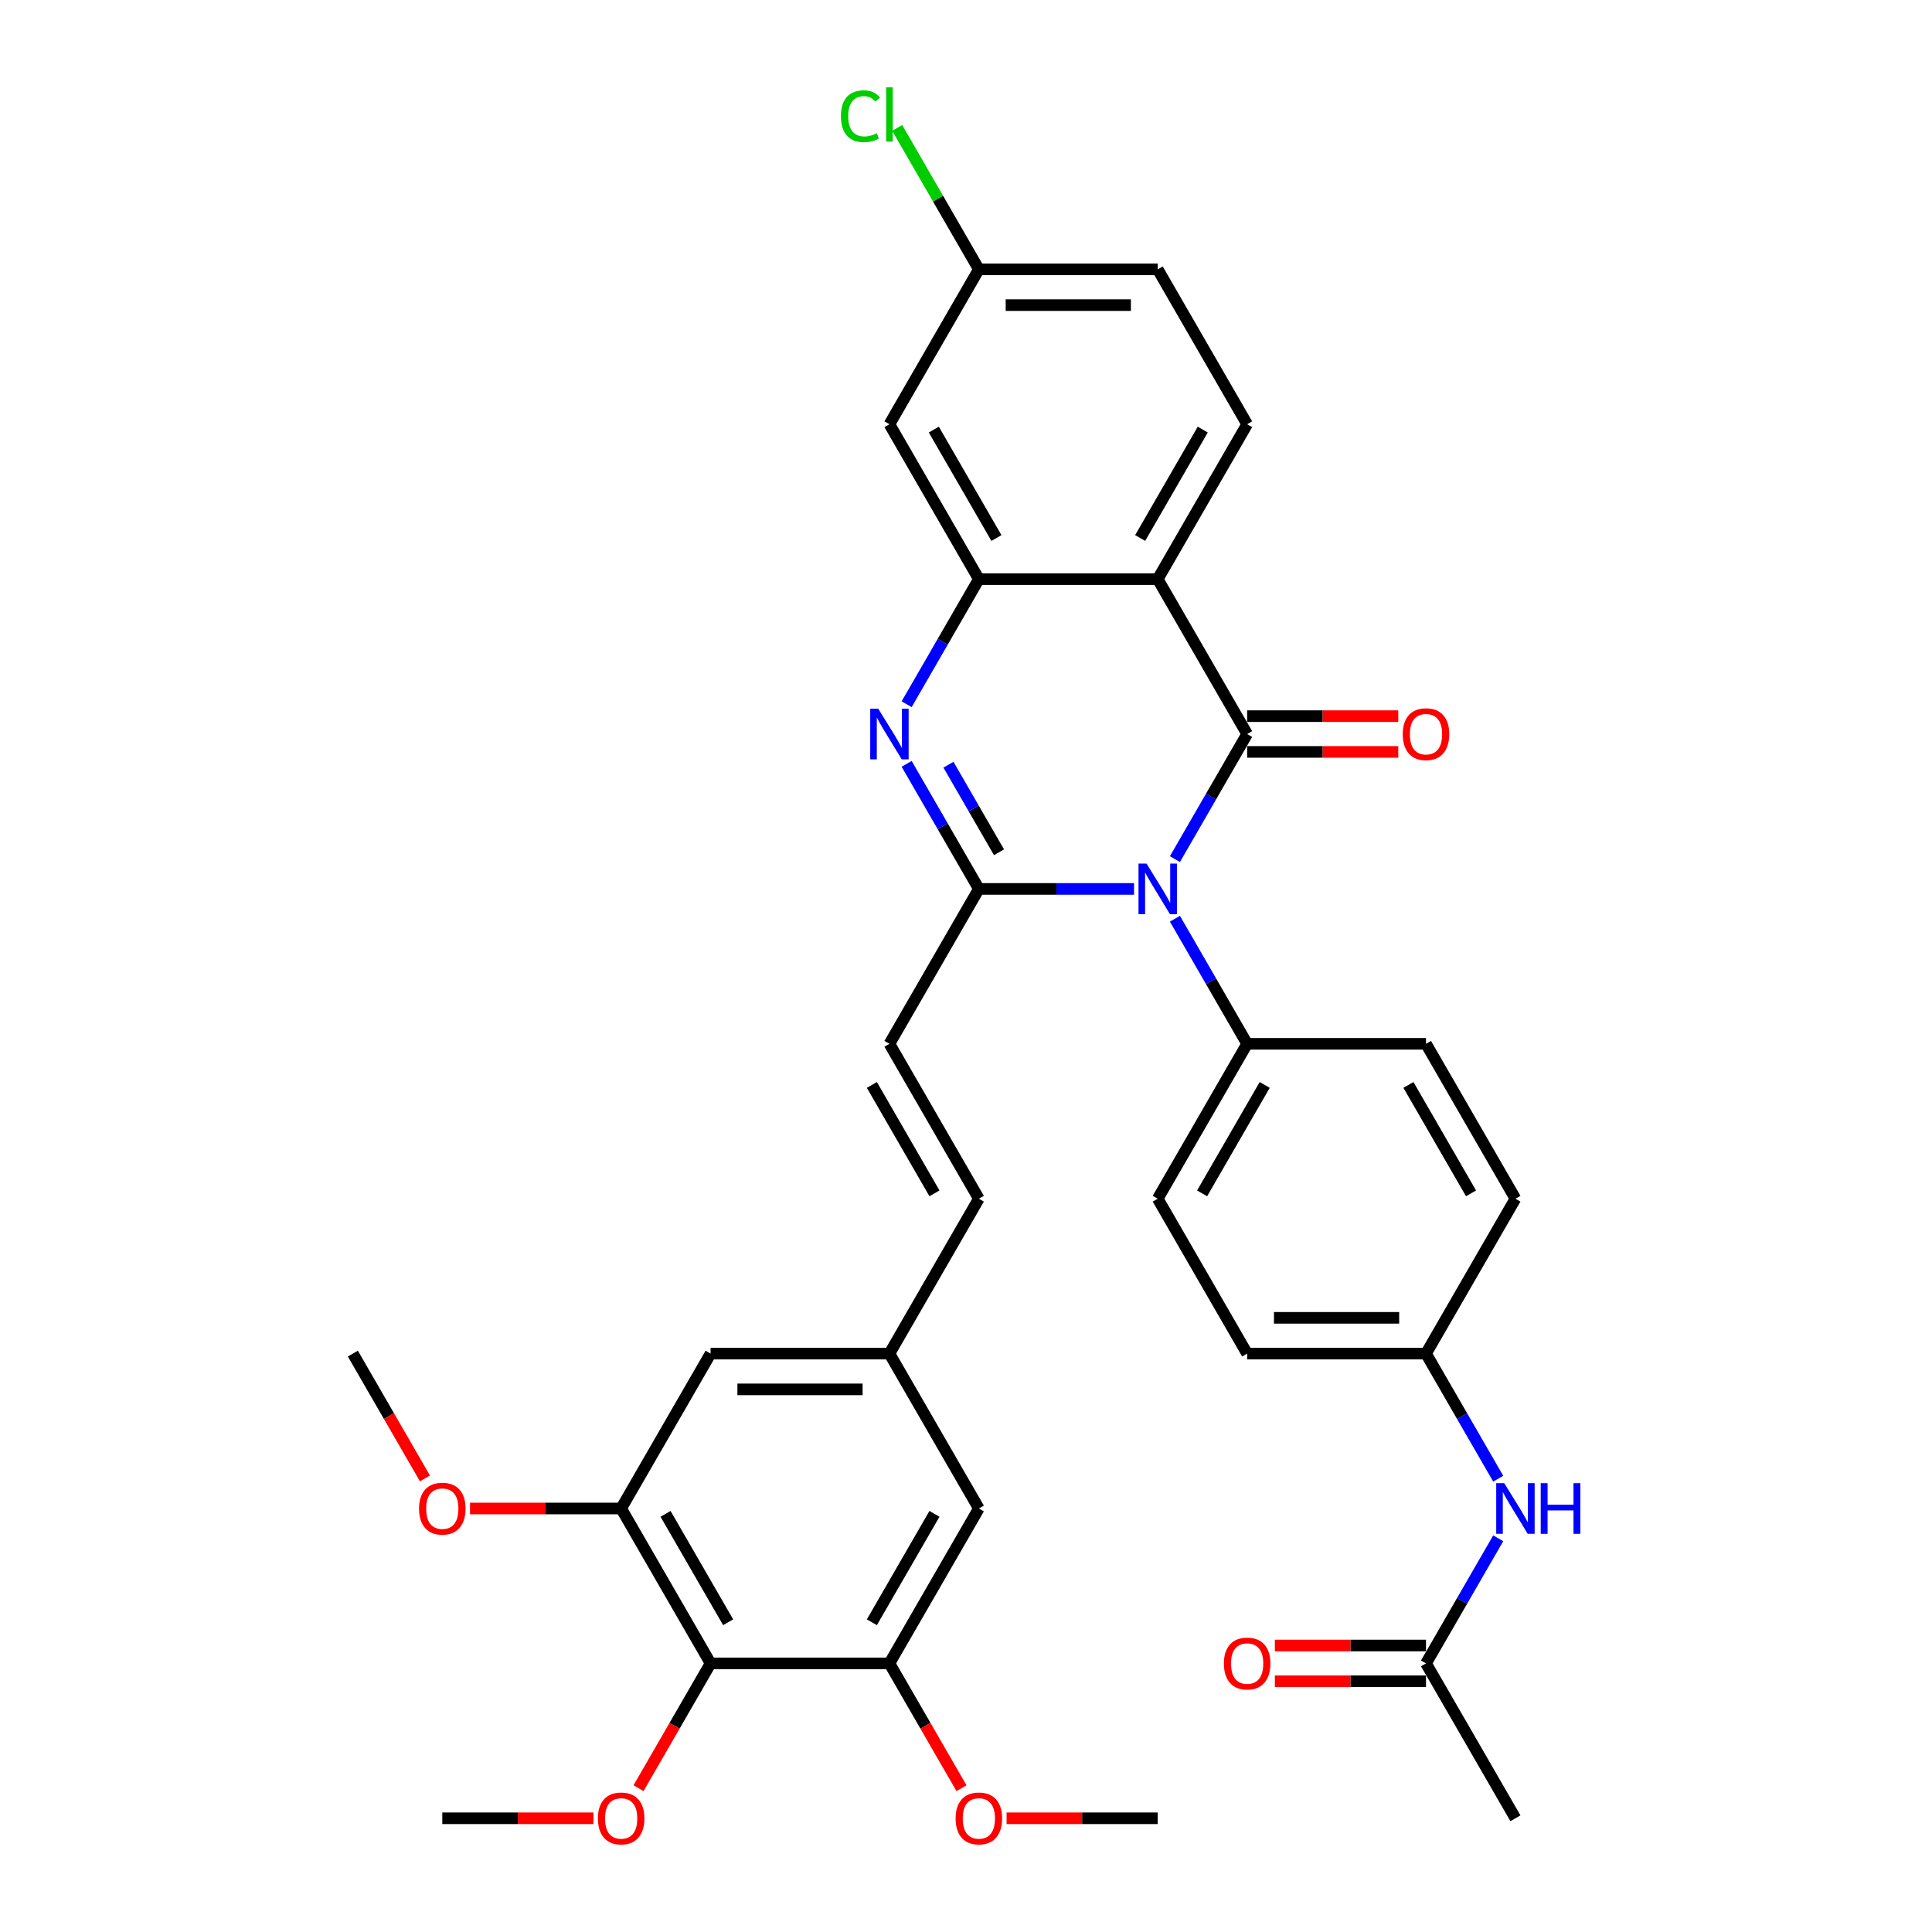 <?xml version='1.0' encoding='iso-8859-1'?>
<svg version='1.1' baseProfile='full'
              xmlns='http://www.w3.org/2000/svg'
                      xmlns:rdkit='http://www.rdkit.org/xml'
                      xmlns:xlink='http://www.w3.org/1999/xlink'
                  xml:space='preserve'
width='1000px' height='1000px' viewBox='0 0 1000 1000'>
<!-- END OF HEADER -->
<rect style='opacity:1.0;fill:#FFFFFF;stroke:none' width='1000' height='1000' x='0' y='0'> </rect>
<path class='bond-0' d='M 608.138,444.682 L 626.829,412.307' style='fill:none;fill-rule:evenodd;stroke:#0000FF;stroke-width:6px;stroke-linecap:butt;stroke-linejoin:miter;stroke-opacity:1' />
<path class='bond-0' d='M 626.829,412.307 L 645.521,379.932' style='fill:none;fill-rule:evenodd;stroke:#000000;stroke-width:6px;stroke-linecap:butt;stroke-linejoin:miter;stroke-opacity:1' />
<path class='bond-1' d='M 586.976,460.105 L 546.817,460.105' style='fill:none;fill-rule:evenodd;stroke:#0000FF;stroke-width:6px;stroke-linecap:butt;stroke-linejoin:miter;stroke-opacity:1' />
<path class='bond-1' d='M 546.817,460.105 L 506.658,460.105' style='fill:none;fill-rule:evenodd;stroke:#000000;stroke-width:6px;stroke-linecap:butt;stroke-linejoin:miter;stroke-opacity:1' />
<path class='bond-9' d='M 608.138,475.528 L 626.829,507.902' style='fill:none;fill-rule:evenodd;stroke:#0000FF;stroke-width:6px;stroke-linecap:butt;stroke-linejoin:miter;stroke-opacity:1' />
<path class='bond-9' d='M 626.829,507.902 L 645.521,540.277' style='fill:none;fill-rule:evenodd;stroke:#000000;stroke-width:6px;stroke-linecap:butt;stroke-linejoin:miter;stroke-opacity:1' />
<path class='bond-2' d='M 645.521,379.932 L 599.233,299.76' style='fill:none;fill-rule:evenodd;stroke:#000000;stroke-width:6px;stroke-linecap:butt;stroke-linejoin:miter;stroke-opacity:1' />
<path class='bond-12' d='M 645.521,389.19 L 684.634,389.19' style='fill:none;fill-rule:evenodd;stroke:#000000;stroke-width:6px;stroke-linecap:butt;stroke-linejoin:miter;stroke-opacity:1' />
<path class='bond-12' d='M 684.634,389.19 L 723.747,389.19' style='fill:none;fill-rule:evenodd;stroke:#FF0000;stroke-width:6px;stroke-linecap:butt;stroke-linejoin:miter;stroke-opacity:1' />
<path class='bond-12' d='M 645.521,370.675 L 684.634,370.675' style='fill:none;fill-rule:evenodd;stroke:#000000;stroke-width:6px;stroke-linecap:butt;stroke-linejoin:miter;stroke-opacity:1' />
<path class='bond-12' d='M 684.634,370.675 L 723.747,370.675' style='fill:none;fill-rule:evenodd;stroke:#FF0000;stroke-width:6px;stroke-linecap:butt;stroke-linejoin:miter;stroke-opacity:1' />
<path class='bond-3' d='M 506.658,460.105 L 487.967,427.73' style='fill:none;fill-rule:evenodd;stroke:#000000;stroke-width:6px;stroke-linecap:butt;stroke-linejoin:miter;stroke-opacity:1' />
<path class='bond-3' d='M 487.967,427.73 L 469.275,395.355' style='fill:none;fill-rule:evenodd;stroke:#0000FF;stroke-width:6px;stroke-linecap:butt;stroke-linejoin:miter;stroke-opacity:1' />
<path class='bond-3' d='M 517.085,441.135 L 504.001,418.472' style='fill:none;fill-rule:evenodd;stroke:#000000;stroke-width:6px;stroke-linecap:butt;stroke-linejoin:miter;stroke-opacity:1' />
<path class='bond-3' d='M 504.001,418.472 L 490.917,395.81' style='fill:none;fill-rule:evenodd;stroke:#0000FF;stroke-width:6px;stroke-linecap:butt;stroke-linejoin:miter;stroke-opacity:1' />
<path class='bond-6' d='M 506.658,460.105 L 460.371,540.277' style='fill:none;fill-rule:evenodd;stroke:#000000;stroke-width:6px;stroke-linecap:butt;stroke-linejoin:miter;stroke-opacity:1' />
<path class='bond-10' d='M 599.233,299.76 L 645.521,219.587' style='fill:none;fill-rule:evenodd;stroke:#000000;stroke-width:6px;stroke-linecap:butt;stroke-linejoin:miter;stroke-opacity:1' />
<path class='bond-10' d='M 590.142,278.476 L 622.543,222.356' style='fill:none;fill-rule:evenodd;stroke:#000000;stroke-width:6px;stroke-linecap:butt;stroke-linejoin:miter;stroke-opacity:1' />
<path class='bond-36' d='M 599.233,299.76 L 506.658,299.76' style='fill:none;fill-rule:evenodd;stroke:#000000;stroke-width:6px;stroke-linecap:butt;stroke-linejoin:miter;stroke-opacity:1' />
<path class='bond-4' d='M 469.275,364.509 L 487.967,332.134' style='fill:none;fill-rule:evenodd;stroke:#0000FF;stroke-width:6px;stroke-linecap:butt;stroke-linejoin:miter;stroke-opacity:1' />
<path class='bond-4' d='M 487.967,332.134 L 506.658,299.76' style='fill:none;fill-rule:evenodd;stroke:#000000;stroke-width:6px;stroke-linecap:butt;stroke-linejoin:miter;stroke-opacity:1' />
<path class='bond-11' d='M 506.658,299.76 L 460.371,219.587' style='fill:none;fill-rule:evenodd;stroke:#000000;stroke-width:6px;stroke-linecap:butt;stroke-linejoin:miter;stroke-opacity:1' />
<path class='bond-11' d='M 515.749,278.476 L 483.348,222.356' style='fill:none;fill-rule:evenodd;stroke:#000000;stroke-width:6px;stroke-linecap:butt;stroke-linejoin:miter;stroke-opacity:1' />
<path class='bond-5' d='M 367.795,860.967 L 321.508,780.794' style='fill:none;fill-rule:evenodd;stroke:#000000;stroke-width:6px;stroke-linecap:butt;stroke-linejoin:miter;stroke-opacity:1' />
<path class='bond-5' d='M 376.887,839.683 L 344.486,783.562' style='fill:none;fill-rule:evenodd;stroke:#000000;stroke-width:6px;stroke-linecap:butt;stroke-linejoin:miter;stroke-opacity:1' />
<path class='bond-25' d='M 367.795,860.967 L 349.147,893.267' style='fill:none;fill-rule:evenodd;stroke:#000000;stroke-width:6px;stroke-linecap:butt;stroke-linejoin:miter;stroke-opacity:1' />
<path class='bond-25' d='M 349.147,893.267 L 330.498,925.568' style='fill:none;fill-rule:evenodd;stroke:#FF0000;stroke-width:6px;stroke-linecap:butt;stroke-linejoin:miter;stroke-opacity:1' />
<path class='bond-38' d='M 367.795,860.967 L 460.371,860.967' style='fill:none;fill-rule:evenodd;stroke:#000000;stroke-width:6px;stroke-linecap:butt;stroke-linejoin:miter;stroke-opacity:1' />
<path class='bond-13' d='M 460.371,540.277 L 506.658,620.449' style='fill:none;fill-rule:evenodd;stroke:#000000;stroke-width:6px;stroke-linecap:butt;stroke-linejoin:miter;stroke-opacity:1' />
<path class='bond-13' d='M 451.279,561.56 L 483.681,617.681' style='fill:none;fill-rule:evenodd;stroke:#000000;stroke-width:6px;stroke-linecap:butt;stroke-linejoin:miter;stroke-opacity:1' />
<path class='bond-7' d='M 321.508,780.794 L 367.795,700.622' style='fill:none;fill-rule:evenodd;stroke:#000000;stroke-width:6px;stroke-linecap:butt;stroke-linejoin:miter;stroke-opacity:1' />
<path class='bond-26' d='M 321.508,780.794 L 282.395,780.794' style='fill:none;fill-rule:evenodd;stroke:#000000;stroke-width:6px;stroke-linecap:butt;stroke-linejoin:miter;stroke-opacity:1' />
<path class='bond-26' d='M 282.395,780.794 L 243.282,780.794' style='fill:none;fill-rule:evenodd;stroke:#FF0000;stroke-width:6px;stroke-linecap:butt;stroke-linejoin:miter;stroke-opacity:1' />
<path class='bond-8' d='M 460.371,860.967 L 506.658,780.794' style='fill:none;fill-rule:evenodd;stroke:#000000;stroke-width:6px;stroke-linecap:butt;stroke-linejoin:miter;stroke-opacity:1' />
<path class='bond-8' d='M 451.279,839.683 L 483.681,783.562' style='fill:none;fill-rule:evenodd;stroke:#000000;stroke-width:6px;stroke-linecap:butt;stroke-linejoin:miter;stroke-opacity:1' />
<path class='bond-27' d='M 460.371,860.967 L 479.019,893.267' style='fill:none;fill-rule:evenodd;stroke:#000000;stroke-width:6px;stroke-linecap:butt;stroke-linejoin:miter;stroke-opacity:1' />
<path class='bond-27' d='M 479.019,893.267 L 497.668,925.568' style='fill:none;fill-rule:evenodd;stroke:#FF0000;stroke-width:6px;stroke-linecap:butt;stroke-linejoin:miter;stroke-opacity:1' />
<path class='bond-20' d='M 645.521,540.277 L 599.233,620.449' style='fill:none;fill-rule:evenodd;stroke:#000000;stroke-width:6px;stroke-linecap:butt;stroke-linejoin:miter;stroke-opacity:1' />
<path class='bond-20' d='M 654.612,561.56 L 622.211,617.681' style='fill:none;fill-rule:evenodd;stroke:#000000;stroke-width:6px;stroke-linecap:butt;stroke-linejoin:miter;stroke-opacity:1' />
<path class='bond-21' d='M 645.521,540.277 L 738.096,540.277' style='fill:none;fill-rule:evenodd;stroke:#000000;stroke-width:6px;stroke-linecap:butt;stroke-linejoin:miter;stroke-opacity:1' />
<path class='bond-24' d='M 645.521,219.587 L 599.233,139.415' style='fill:none;fill-rule:evenodd;stroke:#000000;stroke-width:6px;stroke-linecap:butt;stroke-linejoin:miter;stroke-opacity:1' />
<path class='bond-22' d='M 460.371,219.587 L 506.658,139.415' style='fill:none;fill-rule:evenodd;stroke:#000000;stroke-width:6px;stroke-linecap:butt;stroke-linejoin:miter;stroke-opacity:1' />
<path class='bond-15' d='M 506.658,620.449 L 460.371,700.622' style='fill:none;fill-rule:evenodd;stroke:#000000;stroke-width:6px;stroke-linecap:butt;stroke-linejoin:miter;stroke-opacity:1' />
<path class='bond-14' d='M 738.096,860.967 L 756.787,828.592' style='fill:none;fill-rule:evenodd;stroke:#000000;stroke-width:6px;stroke-linecap:butt;stroke-linejoin:miter;stroke-opacity:1' />
<path class='bond-14' d='M 756.787,828.592 L 775.479,796.217' style='fill:none;fill-rule:evenodd;stroke:#0000FF;stroke-width:6px;stroke-linecap:butt;stroke-linejoin:miter;stroke-opacity:1' />
<path class='bond-19' d='M 738.096,851.709 L 698.983,851.709' style='fill:none;fill-rule:evenodd;stroke:#000000;stroke-width:6px;stroke-linecap:butt;stroke-linejoin:miter;stroke-opacity:1' />
<path class='bond-19' d='M 698.983,851.709 L 659.87,851.709' style='fill:none;fill-rule:evenodd;stroke:#FF0000;stroke-width:6px;stroke-linecap:butt;stroke-linejoin:miter;stroke-opacity:1' />
<path class='bond-19' d='M 738.096,870.224 L 698.983,870.224' style='fill:none;fill-rule:evenodd;stroke:#000000;stroke-width:6px;stroke-linecap:butt;stroke-linejoin:miter;stroke-opacity:1' />
<path class='bond-19' d='M 698.983,870.224 L 659.87,870.224' style='fill:none;fill-rule:evenodd;stroke:#FF0000;stroke-width:6px;stroke-linecap:butt;stroke-linejoin:miter;stroke-opacity:1' />
<path class='bond-31' d='M 738.096,860.967 L 784.383,941.139' style='fill:none;fill-rule:evenodd;stroke:#000000;stroke-width:6px;stroke-linecap:butt;stroke-linejoin:miter;stroke-opacity:1' />
<path class='bond-17' d='M 460.371,700.622 L 506.658,780.794' style='fill:none;fill-rule:evenodd;stroke:#000000;stroke-width:6px;stroke-linecap:butt;stroke-linejoin:miter;stroke-opacity:1' />
<path class='bond-18' d='M 460.371,700.622 L 367.795,700.622' style='fill:none;fill-rule:evenodd;stroke:#000000;stroke-width:6px;stroke-linecap:butt;stroke-linejoin:miter;stroke-opacity:1' />
<path class='bond-18' d='M 446.484,719.137 L 381.682,719.137' style='fill:none;fill-rule:evenodd;stroke:#000000;stroke-width:6px;stroke-linecap:butt;stroke-linejoin:miter;stroke-opacity:1' />
<path class='bond-16' d='M 775.479,765.371 L 756.787,732.996' style='fill:none;fill-rule:evenodd;stroke:#0000FF;stroke-width:6px;stroke-linecap:butt;stroke-linejoin:miter;stroke-opacity:1' />
<path class='bond-16' d='M 756.787,732.996 L 738.096,700.622' style='fill:none;fill-rule:evenodd;stroke:#000000;stroke-width:6px;stroke-linecap:butt;stroke-linejoin:miter;stroke-opacity:1' />
<path class='bond-28' d='M 599.233,620.449 L 645.521,700.622' style='fill:none;fill-rule:evenodd;stroke:#000000;stroke-width:6px;stroke-linecap:butt;stroke-linejoin:miter;stroke-opacity:1' />
<path class='bond-29' d='M 738.096,540.277 L 784.383,620.449' style='fill:none;fill-rule:evenodd;stroke:#000000;stroke-width:6px;stroke-linecap:butt;stroke-linejoin:miter;stroke-opacity:1' />
<path class='bond-29' d='M 729.005,561.56 L 761.406,617.681' style='fill:none;fill-rule:evenodd;stroke:#000000;stroke-width:6px;stroke-linecap:butt;stroke-linejoin:miter;stroke-opacity:1' />
<path class='bond-30' d='M 506.658,139.415 L 485.523,102.808' style='fill:none;fill-rule:evenodd;stroke:#000000;stroke-width:6px;stroke-linecap:butt;stroke-linejoin:miter;stroke-opacity:1' />
<path class='bond-30' d='M 485.523,102.808 L 464.388,66.201' style='fill:none;fill-rule:evenodd;stroke:#00CC00;stroke-width:6px;stroke-linecap:butt;stroke-linejoin:miter;stroke-opacity:1' />
<path class='bond-37' d='M 506.658,139.415 L 599.233,139.415' style='fill:none;fill-rule:evenodd;stroke:#000000;stroke-width:6px;stroke-linecap:butt;stroke-linejoin:miter;stroke-opacity:1' />
<path class='bond-37' d='M 520.544,157.93 L 585.347,157.93' style='fill:none;fill-rule:evenodd;stroke:#000000;stroke-width:6px;stroke-linecap:butt;stroke-linejoin:miter;stroke-opacity:1' />
<path class='bond-23' d='M 738.096,700.622 L 784.383,620.449' style='fill:none;fill-rule:evenodd;stroke:#000000;stroke-width:6px;stroke-linecap:butt;stroke-linejoin:miter;stroke-opacity:1' />
<path class='bond-35' d='M 738.096,700.622 L 645.521,700.622' style='fill:none;fill-rule:evenodd;stroke:#000000;stroke-width:6px;stroke-linecap:butt;stroke-linejoin:miter;stroke-opacity:1' />
<path class='bond-35' d='M 724.21,682.107 L 659.407,682.107' style='fill:none;fill-rule:evenodd;stroke:#000000;stroke-width:6px;stroke-linecap:butt;stroke-linejoin:miter;stroke-opacity:1' />
<path class='bond-32' d='M 307.159,941.139 L 268.046,941.139' style='fill:none;fill-rule:evenodd;stroke:#FF0000;stroke-width:6px;stroke-linecap:butt;stroke-linejoin:miter;stroke-opacity:1' />
<path class='bond-32' d='M 268.046,941.139 L 228.933,941.139' style='fill:none;fill-rule:evenodd;stroke:#000000;stroke-width:6px;stroke-linecap:butt;stroke-linejoin:miter;stroke-opacity:1' />
<path class='bond-34' d='M 219.943,765.223 L 201.294,732.922' style='fill:none;fill-rule:evenodd;stroke:#FF0000;stroke-width:6px;stroke-linecap:butt;stroke-linejoin:miter;stroke-opacity:1' />
<path class='bond-34' d='M 201.294,732.922 L 182.645,700.622' style='fill:none;fill-rule:evenodd;stroke:#000000;stroke-width:6px;stroke-linecap:butt;stroke-linejoin:miter;stroke-opacity:1' />
<path class='bond-33' d='M 521.007,941.139 L 560.12,941.139' style='fill:none;fill-rule:evenodd;stroke:#FF0000;stroke-width:6px;stroke-linecap:butt;stroke-linejoin:miter;stroke-opacity:1' />
<path class='bond-33' d='M 560.12,941.139 L 599.233,941.139' style='fill:none;fill-rule:evenodd;stroke:#000000;stroke-width:6px;stroke-linecap:butt;stroke-linejoin:miter;stroke-opacity:1' />
<path  class='atom-0' d='M 593.438 446.996
L 602.029 460.882
Q 602.881 462.252, 604.251 464.733
Q 605.621 467.214, 605.695 467.362
L 605.695 446.996
L 609.176 446.996
L 609.176 473.213
L 605.584 473.213
L 596.363 458.031
Q 595.29 456.253, 594.142 454.217
Q 593.031 452.18, 592.697 451.551
L 592.697 473.213
L 589.291 473.213
L 589.291 446.996
L 593.438 446.996
' fill='#0000FF'/>
<path  class='atom-4' d='M 454.575 366.824
L 463.166 380.71
Q 464.018 382.08, 465.388 384.561
Q 466.758 387.042, 466.832 387.19
L 466.832 366.824
L 470.313 366.824
L 470.313 393.041
L 466.721 393.041
L 457.501 377.858
Q 456.427 376.081, 455.279 374.044
Q 454.168 372.008, 453.835 371.378
L 453.835 393.041
L 450.428 393.041
L 450.428 366.824
L 454.575 366.824
' fill='#0000FF'/>
<path  class='atom-13' d='M 726.061 380.006
Q 726.061 373.711, 729.172 370.193
Q 732.282 366.675, 738.096 366.675
Q 743.91 366.675, 747.02 370.193
Q 750.131 373.711, 750.131 380.006
Q 750.131 386.375, 746.983 390.004
Q 743.836 393.596, 738.096 393.596
Q 732.319 393.596, 729.172 390.004
Q 726.061 386.412, 726.061 380.006
M 738.096 390.634
Q 742.095 390.634, 744.243 387.968
Q 746.428 385.264, 746.428 380.006
Q 746.428 374.859, 744.243 372.267
Q 742.095 369.638, 738.096 369.638
Q 734.097 369.638, 731.912 372.23
Q 729.764 374.822, 729.764 380.006
Q 729.764 385.302, 731.912 387.968
Q 734.097 390.634, 738.096 390.634
' fill='#FF0000'/>
<path  class='atom-17' d='M 778.588 767.686
L 787.179 781.572
Q 788.031 782.942, 789.401 785.423
Q 790.771 787.904, 790.845 788.052
L 790.845 767.686
L 794.326 767.686
L 794.326 793.903
L 790.734 793.903
L 781.514 778.72
Q 780.44 776.943, 779.292 774.906
Q 778.181 772.87, 777.848 772.24
L 777.848 793.903
L 774.441 793.903
L 774.441 767.686
L 778.588 767.686
' fill='#0000FF'/>
<path  class='atom-17' d='M 797.474 767.686
L 801.028 767.686
L 801.028 778.832
L 814.433 778.832
L 814.433 767.686
L 817.988 767.686
L 817.988 793.903
L 814.433 793.903
L 814.433 781.794
L 801.028 781.794
L 801.028 793.903
L 797.474 793.903
L 797.474 767.686
' fill='#0000FF'/>
<path  class='atom-20' d='M 633.486 861.041
Q 633.486 854.745, 636.597 851.228
Q 639.707 847.71, 645.521 847.71
Q 651.335 847.71, 654.445 851.228
Q 657.556 854.745, 657.556 861.041
Q 657.556 867.41, 654.408 871.039
Q 651.26 874.631, 645.521 874.631
Q 639.744 874.631, 636.597 871.039
Q 633.486 867.447, 633.486 861.041
M 645.521 871.668
Q 649.52 871.668, 651.668 869.002
Q 653.853 866.299, 653.853 861.041
Q 653.853 855.893, 651.668 853.301
Q 649.52 850.672, 645.521 850.672
Q 641.522 850.672, 639.337 853.264
Q 637.189 855.856, 637.189 861.041
Q 637.189 866.336, 639.337 869.002
Q 641.522 871.668, 645.521 871.668
' fill='#FF0000'/>
<path  class='atom-26' d='M 309.473 941.213
Q 309.473 934.918, 312.584 931.4
Q 315.694 927.882, 321.508 927.882
Q 327.322 927.882, 330.432 931.4
Q 333.543 934.918, 333.543 941.213
Q 333.543 947.582, 330.395 951.211
Q 327.248 954.803, 321.508 954.803
Q 315.731 954.803, 312.584 951.211
Q 309.473 947.619, 309.473 941.213
M 321.508 951.841
Q 325.507 951.841, 327.655 949.174
Q 329.84 946.471, 329.84 941.213
Q 329.84 936.066, 327.655 933.474
Q 325.507 930.845, 321.508 930.845
Q 317.509 930.845, 315.324 933.437
Q 313.176 936.029, 313.176 941.213
Q 313.176 946.508, 315.324 949.174
Q 317.509 951.841, 321.508 951.841
' fill='#FF0000'/>
<path  class='atom-27' d='M 216.898 780.868
Q 216.898 774.573, 220.009 771.055
Q 223.119 767.537, 228.933 767.537
Q 234.747 767.537, 237.857 771.055
Q 240.968 774.573, 240.968 780.868
Q 240.968 787.237, 237.82 790.866
Q 234.672 794.458, 228.933 794.458
Q 223.156 794.458, 220.009 790.866
Q 216.898 787.274, 216.898 780.868
M 228.933 791.496
Q 232.932 791.496, 235.08 788.83
Q 237.265 786.126, 237.265 780.868
Q 237.265 775.721, 235.08 773.129
Q 232.932 770.5, 228.933 770.5
Q 224.934 770.5, 222.749 773.092
Q 220.601 775.684, 220.601 780.868
Q 220.601 786.163, 222.749 788.83
Q 224.934 791.496, 228.933 791.496
' fill='#FF0000'/>
<path  class='atom-28' d='M 494.623 941.213
Q 494.623 934.918, 497.734 931.4
Q 500.844 927.882, 506.658 927.882
Q 512.472 927.882, 515.582 931.4
Q 518.693 934.918, 518.693 941.213
Q 518.693 947.582, 515.545 951.211
Q 512.398 954.803, 506.658 954.803
Q 500.881 954.803, 497.734 951.211
Q 494.623 947.619, 494.623 941.213
M 506.658 951.841
Q 510.657 951.841, 512.805 949.174
Q 514.99 946.471, 514.99 941.213
Q 514.99 936.066, 512.805 933.474
Q 510.657 930.845, 506.658 930.845
Q 502.659 930.845, 500.474 933.437
Q 498.326 936.029, 498.326 941.213
Q 498.326 946.508, 500.474 949.174
Q 502.659 951.841, 506.658 951.841
' fill='#FF0000'/>
<path  class='atom-31' d='M 435.264 60.15
Q 435.264 53.633, 438.301 50.226
Q 441.374 46.782, 447.188 46.782
Q 452.594 46.782, 455.483 50.596
L 453.039 52.596
Q 450.928 49.818, 447.188 49.818
Q 443.226 49.818, 441.115 52.485
Q 439.041 55.114, 439.041 60.15
Q 439.041 65.334, 441.189 68
Q 443.374 70.666, 447.595 70.666
Q 450.484 70.666, 453.853 68.926
L 454.89 71.703
Q 453.52 72.592, 451.446 73.11
Q 449.373 73.629, 447.077 73.629
Q 441.374 73.629, 438.301 70.148
Q 435.264 66.667, 435.264 60.15
' fill='#00CC00'/>
<path  class='atom-31' d='M 458.667 45.19
L 462.074 45.19
L 462.074 73.295
L 458.667 73.295
L 458.667 45.19
' fill='#00CC00'/>
</svg>
